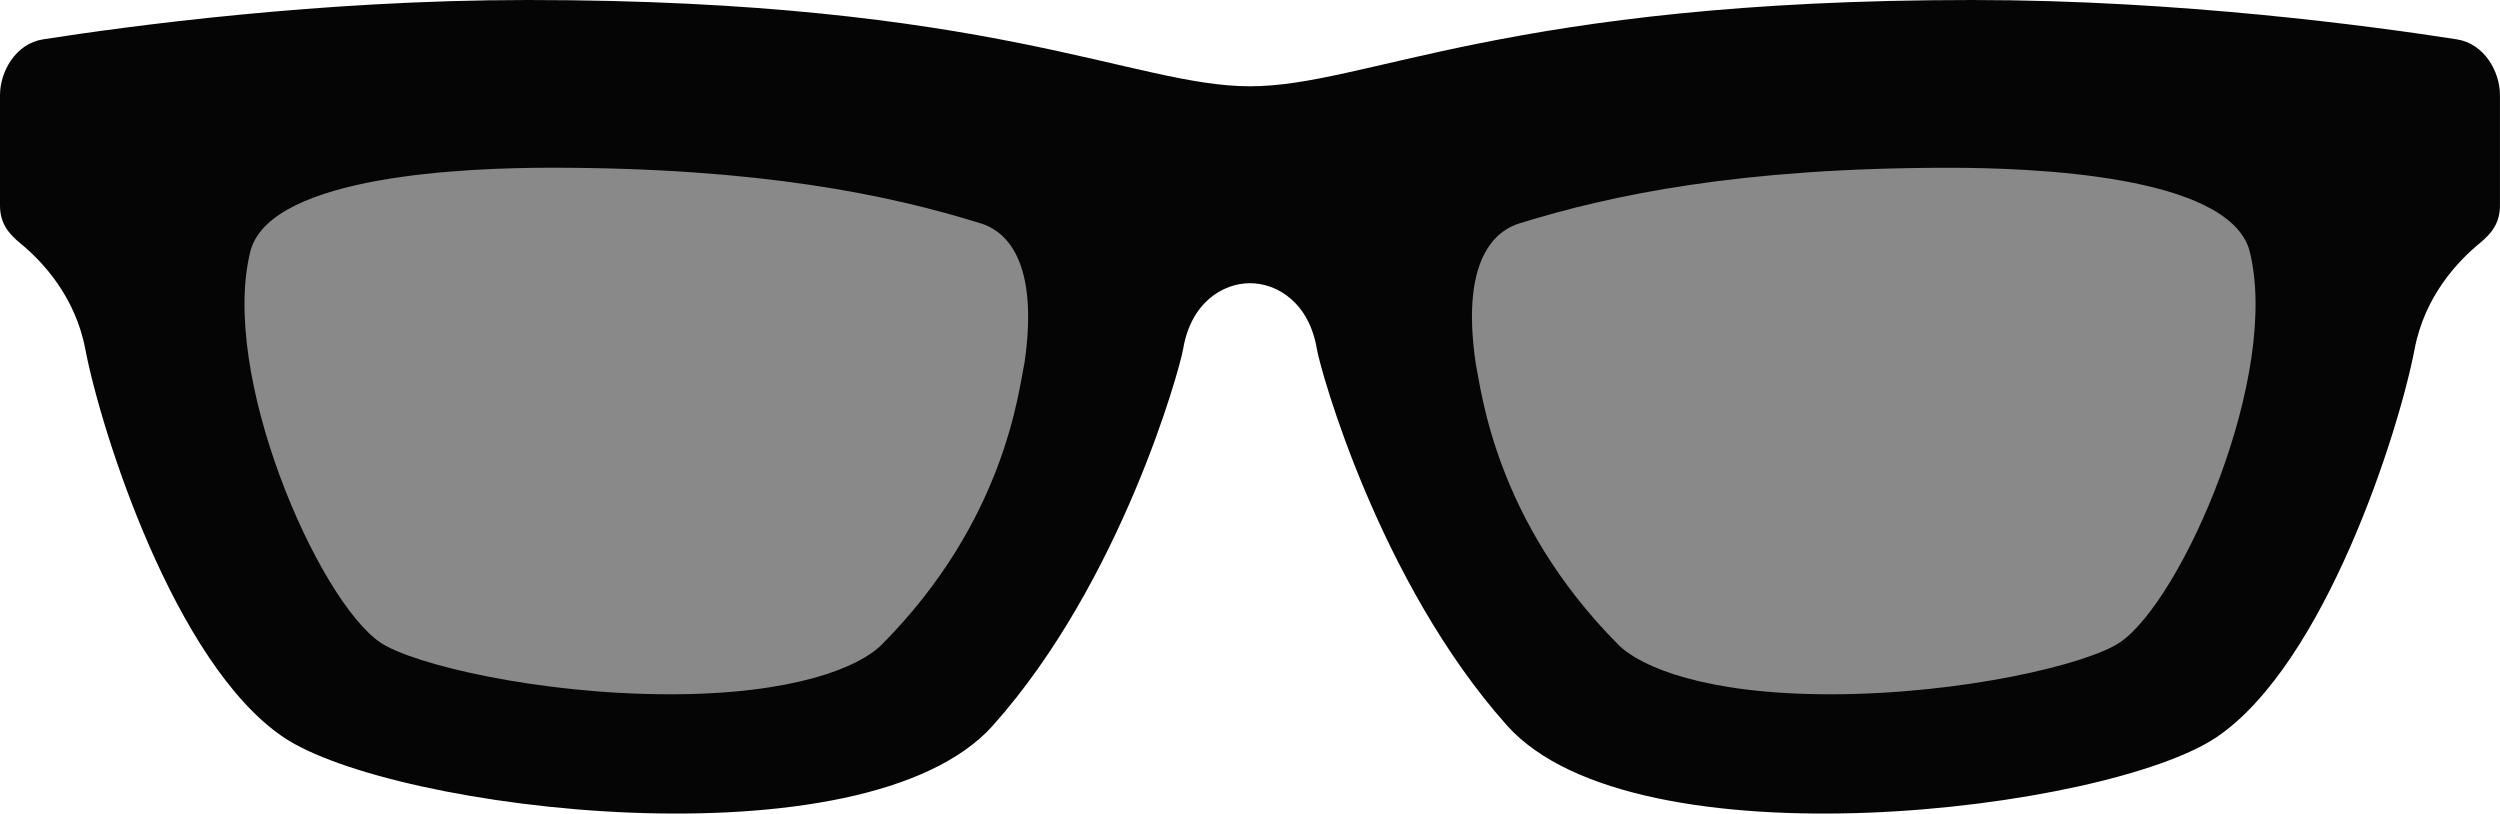 <?xml version="1.0" encoding="UTF-8"?>
<svg id="_レイヤー_2" data-name="レイヤー 2" xmlns="http://www.w3.org/2000/svg" viewBox="0 0 512 166.61">
  <defs>
    <style>
      .cls-1 {
        fill: #898989;
      }

      .cls-1, .cls-2 {
        stroke-width: 0px;
      }

      .cls-2 {
        fill: #050505;
      }
    </style>
  </defs>
  <g id="_レイヤー_2-2" data-name="レイヤー 2">
    <path class="cls-1" d="M78.78,138.48c-7.07-2.81-14.27-5.68-20.19-10.46-11.57-9.33-16.65-24.52-19.04-39.19-1.94-11.88-2.49-23.98-1.64-35.99.43-6.13,1.33-12.5,4.79-17.57,5.84-8.54,17.14-11.09,27.4-12.45,42.03-5.57,85.18-2.54,126.02,8.85,10.96,3.06,22.94,7.74,27.54,18.15,2.65,5.99,2.29,12.89,1.08,19.33-3.8,20.29-15.26,38.21-26.71,55.4-5.01,7.52-10.37,15.3-18.33,19.57-13.08,7.02-36.72,12.52-51.71,11.66-17.31-.99-32.87-12.63-49.22-17.3Z"/>
    <path class="cls-1" d="M301.51,127.45c-4.28-7.55-6.22-16.17-7.83-24.7-2.68-14.19-4.6-28.52-5.74-42.91-.43-5.42-.74-10.97.74-16.2,3.82-13.45,18.27-21,31.98-23.72,11.07-2.2,22.44-2.28,33.72-2.36,14.19-.1,28.38-.19,42.57-.29,15.52-.11,31.4-.15,46.04,4.99s28.05,16.58,31.14,31.79c1.97,9.71-.41,19.77-3.58,29.15-5.66,16.75-13.89,32.62-24.33,46.88-3.89,5.32-8.15,10.47-13.52,14.29-16.76,11.9-46.19,11.22-66.35,10.75-23.88-.56-51.91-4.85-64.84-27.67Z"/>
  </g>
  <g id="_2" data-name="2">
    <path class="cls-2" d="M503.18,8.06c-17.1-2.67-56.82-8.06-99.22-8.06-95.33,0-124.13,17.67-147.96,17.67S203.37,0,108.04,0C65.63,0,25.91,5.39,8.81,8.06,3.18,8.94,0,14.7,0,19.46v22.65c0,3.58,1.73,5.72,4.12,7.68,4.49,3.68,11.28,10.83,13.35,21.71,3.18,16.69,18.27,64.35,40.52,79.44,22.24,15.1,119.16,27.01,145.38-2.38,26.21-29.39,38.22-72.84,38.93-77.06,1.59-9.53,8.13-13.5,13.7-13.5s12.11,3.97,13.7,13.5c.7,4.22,12.7,47.67,38.92,77.06,26.21,29.39,123.13,17.48,145.38,2.38,22.24-15.09,37.34-62.75,40.51-79.44,2.07-10.88,8.88-18.04,13.36-21.71,2.39-1.96,4.12-4.1,4.12-7.68v-22.65c0-4.76-3.18-10.52-8.82-11.4ZM209.77,74.52c-1.18,5.53-3.91,32.07-29.19,57.5-4.64,4.67-18.08,10.17-43.35,10.17h0c-27.09,0-52.82-6.18-59.34-10.61-12.72-8.63-33.19-55.1-26.51-80.51,4.69-15.21,44.18-16.72,61.53-16.72,42.89,0,69.25,5.59,87.94,11.39,3.5,1.09,12.38,5.5,8.94,28.77ZM434.12,131.58c-6.52,4.43-32.25,10.61-59.34,10.61h0c-25.28,0-38.72-5.5-43.36-10.17-25.27-25.43-28.01-51.97-29.18-57.5-3.45-23.27,5.43-27.68,8.94-28.77,18.69-5.8,45.04-11.39,87.93-11.39,17.35,0,56.84,1.51,61.52,16.72,6.69,25.41-13.78,71.88-26.5,80.51Z"/>
  </g>
</svg>